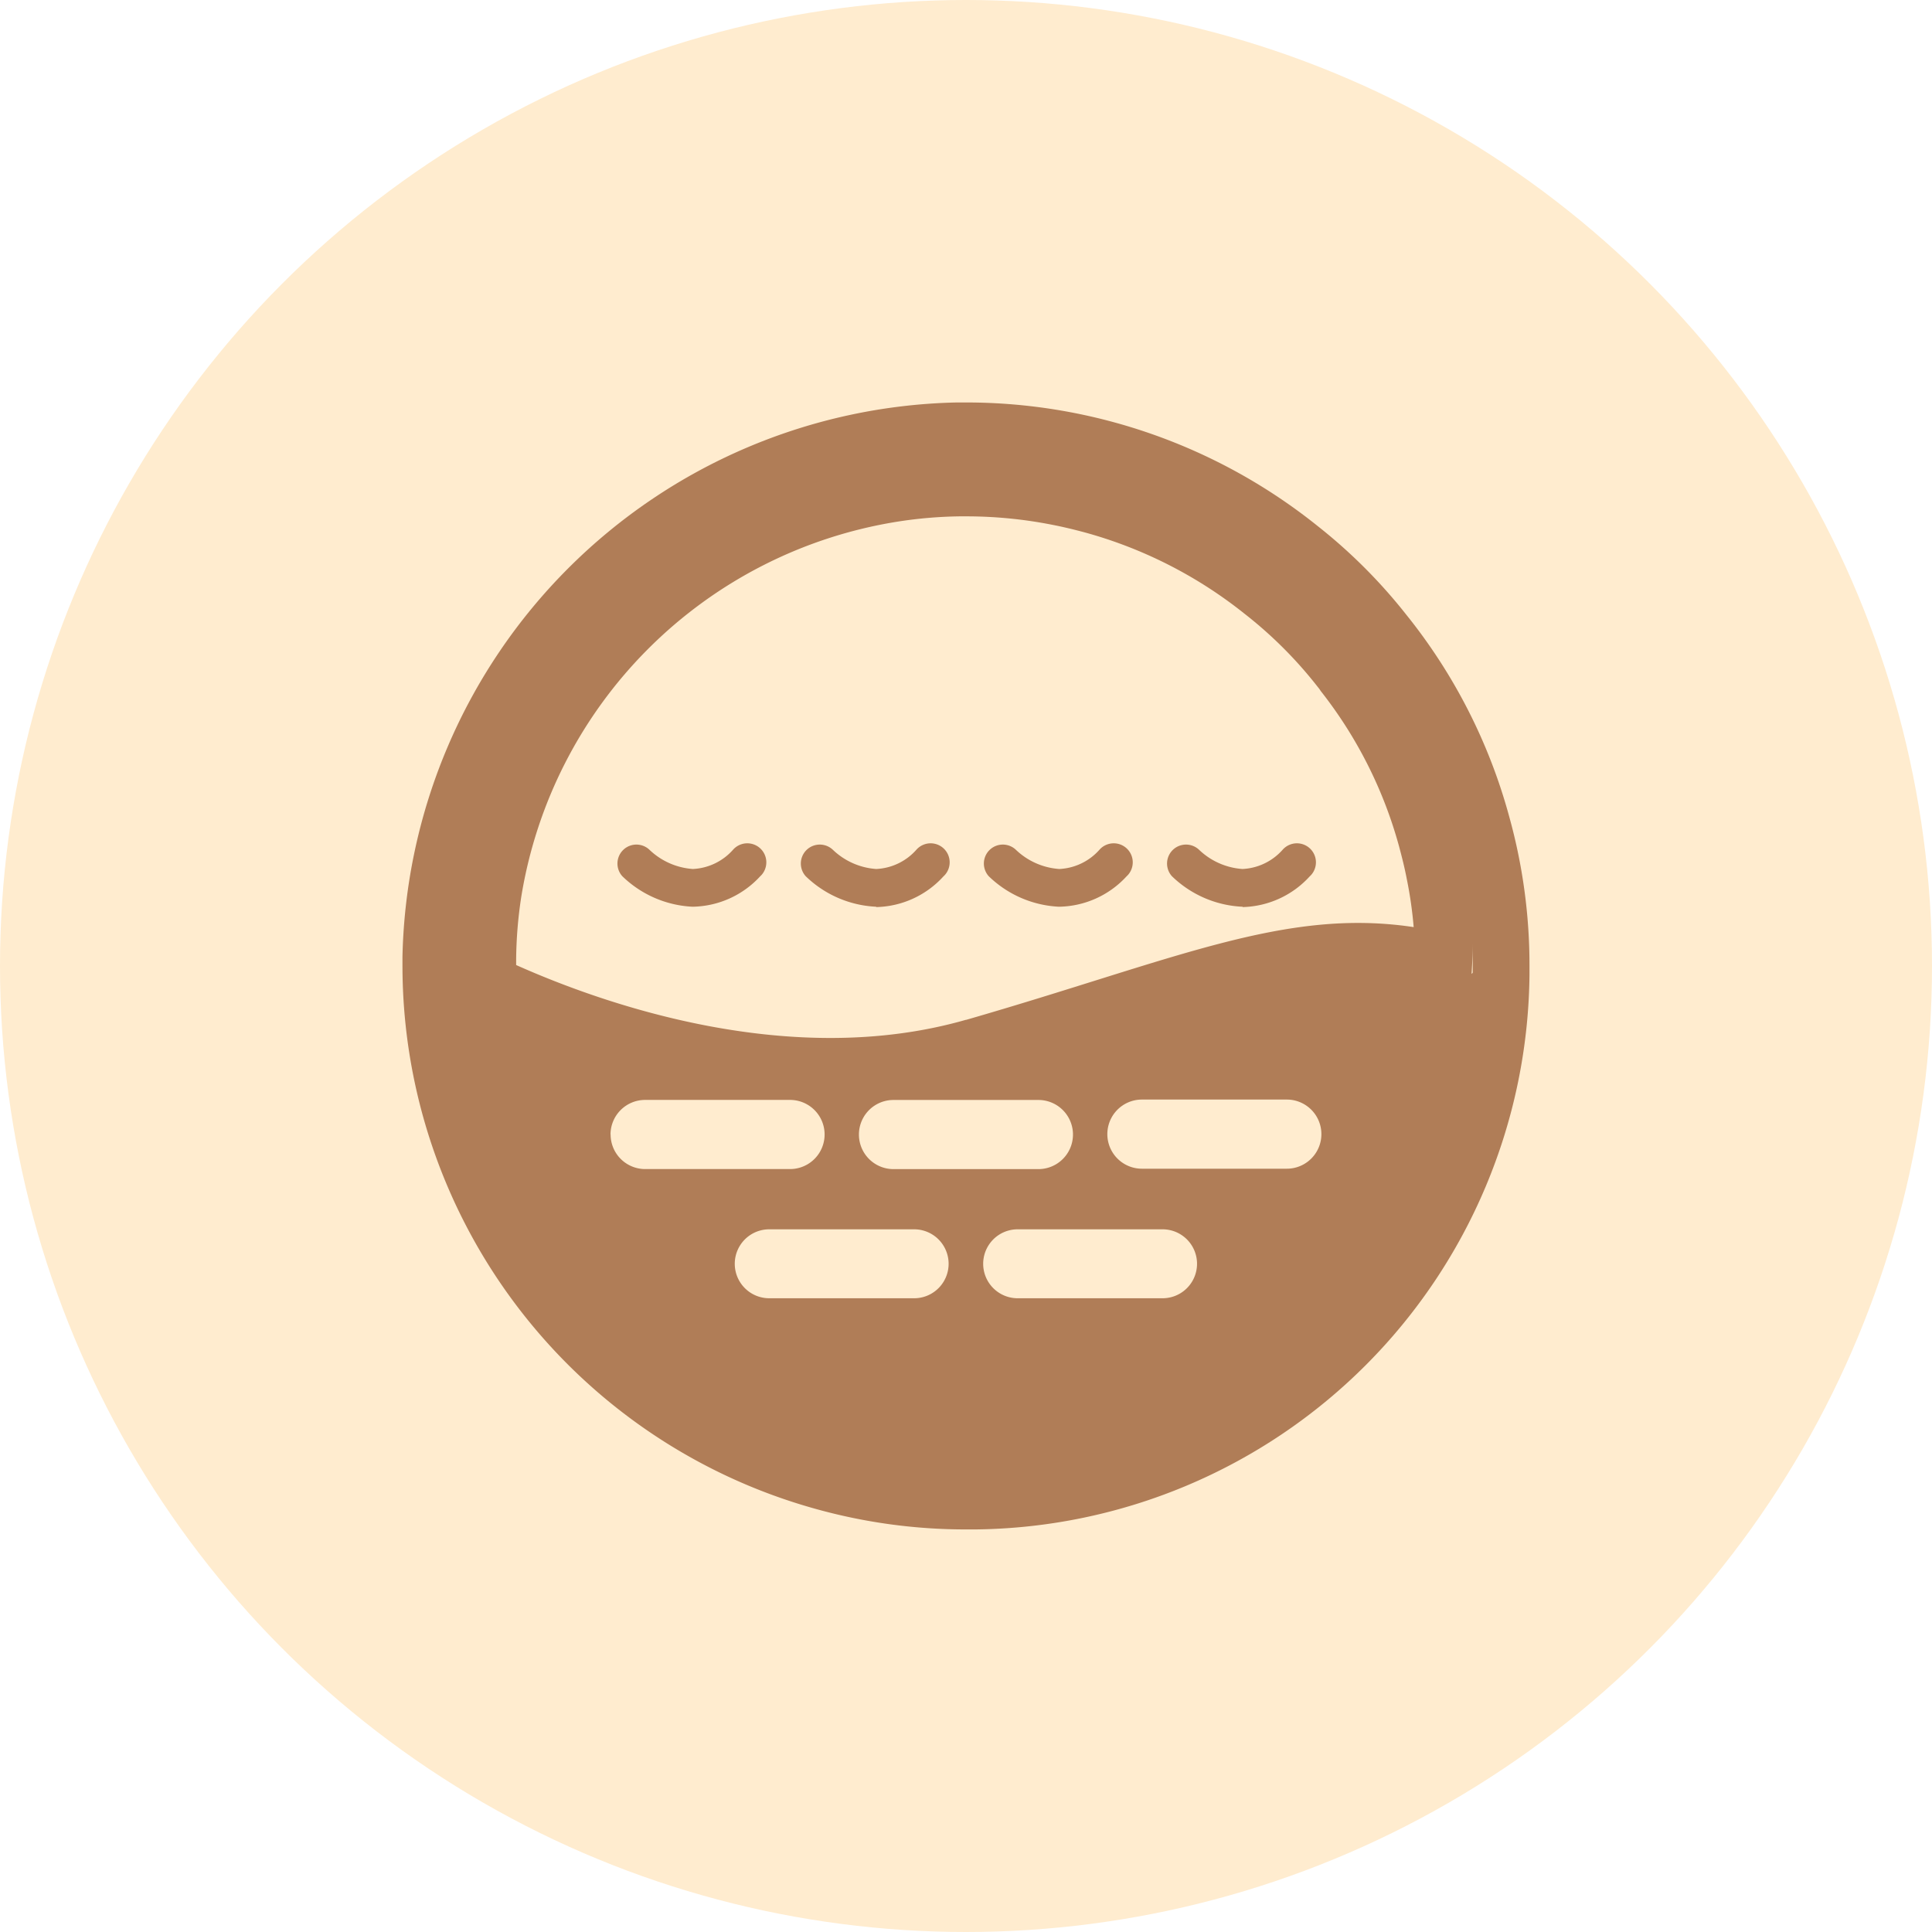 <svg xmlns="http://www.w3.org/2000/svg" xmlns:xlink="http://www.w3.org/1999/xlink" width="38" height="38" viewBox="0 0 38 38">
  <rect x="0" y="0" width="38" height="38" fill="#333333" stroke="none"/>
  <defs>
    <clipPath id="clip-Skin_Glycacion">
      <rect width="38" height="38"/>
    </clipPath>
  </defs>
  <g id="Skin_Glycacion" data-name="Skin Glycacion" clip-path="url(#clip-Skin_Glycacion)">
    <rect width="38" height="38" fill="#fff"/>
    <g id="skin-glycation-main-icon">
      <g id="Group_185" data-name="Group 185">
        <g id="Group_235" data-name="Group 235">
          <g id="Group_211" data-name="Group 211">
            <g id="Group_206" data-name="Group 206">
              <circle id="Ellipse_1" data-name="Ellipse 1" cx="19" cy="19" r="19" fill="#ffeccf"/>
            </g>
          </g>
        </g>
      </g>
      <g id="Group_188" data-name="Group 188" transform="translate(7.921 7.917)">
        <path id="Path_79" data-name="Path 79" d="M37.064,24.041l.022-.022v-.574C37.086,23.549,37.083,23.758,37.064,24.041Z" transform="translate(-15.642 -12.802)" fill="#b07d57"/>
        <g id="Group_187" data-name="Group 187">
          <path id="Path_80" data-name="Path 80" d="M31.769,18.148a10.886,10.886,0,0,0-2.023-3.971A10.484,10.484,0,0,0,28,12.43,11.05,11.05,0,0,0,21.084,10H20.9a11.142,11.142,0,0,0-10.9,10.9v.179a11.091,11.091,0,0,0,8.141,10.687,10.974,10.974,0,0,0,2.943.4h.183a11.016,11.016,0,0,0,10.9-10.9v-.183A10.885,10.885,0,0,0,31.769,18.148ZM14.092,24.4a.681.681,0,0,1,.678-.682h2.85a.68.68,0,0,1,.006,1.36H14.769a.68.68,0,0,1-.675-.682Zm5.972,3.219h-2.85a.678.678,0,0,1,0-1.356h2.85a.678.678,0,1,1,0,1.356Zm-.406-2.54a.68.68,0,0,1,0-1.36h2.85a.68.68,0,0,1,0,1.36Zm5.294,2.54H22.1a.678.678,0,0,1,0-1.356h2.85a.678.678,0,1,1,0,1.356Zm2.442-2.548h-2.85a.68.68,0,0,1,0-1.36h2.85a.68.68,0,0,1,0,1.36Zm-6.31-2.929c-3.439.987-7.108-.3-8.848-1.077v-.1a8.517,8.517,0,0,1,.1-1.237,8.918,8.918,0,0,1,7.377-7.38,8.565,8.565,0,0,1,1.241-.108h.123a8.712,8.712,0,0,1,1.714.168c.212.041.424.093.633.149A8.73,8.73,0,0,1,26.5,14.106l.1.079a8.309,8.309,0,0,1,1.386,1.389c.026.033.052.063.074.1a8.6,8.6,0,0,1,1.546,3.073c.056.209.108.417.149.633a8,8,0,0,1,.134.939C27.347,19.936,25.2,20.957,21.084,22.144Zm9.966-.924-.022.022c.019-.283.022-.492.022-.6Z" transform="translate(-10.005 -10.001)" fill="#b07d57"/>
          <g id="Group_186" data-name="Group 186" transform="translate(4.223 8.668)">
            <path id="Path_81" data-name="Path 81" d="M16.824,22.2h-.012a2.131,2.131,0,0,1-1.377-.6.373.373,0,0,1,.533-.521,1.372,1.372,0,0,0,.855.379h0a1.126,1.126,0,0,0,.792-.381.373.373,0,1,1,.557.5l-.03.03A1.841,1.841,0,0,1,16.824,22.2Z" transform="translate(-15.339 -20.951)" fill="#b07d57"/>
            <path id="Path_82" data-name="Path 82" d="M21.377,22.2h-.009a2.131,2.131,0,0,1-1.377-.6.373.373,0,0,1,.533-.521,1.37,1.37,0,0,0,.854.379h0a1.124,1.124,0,0,0,.792-.381.373.373,0,1,1,.557.5l-.03.03a1.839,1.839,0,0,1-1.319.6Z" transform="translate(-16.288 -20.951)" fill="#b07d57"/>
            <path id="Path_83" data-name="Path 83" d="M25.928,22.2h-.012a2.131,2.131,0,0,1-1.377-.6.373.373,0,0,1,.533-.521,1.372,1.372,0,0,0,.855.379h0a1.126,1.126,0,0,0,.792-.381.373.373,0,1,1,.557.5l-.03.03A1.841,1.841,0,0,1,25.928,22.2Z" transform="translate(-17.236 -20.951)" fill="#b07d57"/>
            <path id="Path_84" data-name="Path 84" d="M30.48,22.2h-.012a2.131,2.131,0,0,1-1.378-.6.373.373,0,0,1,.533-.521,1.372,1.372,0,0,0,.855.379h0a1.126,1.126,0,0,0,.792-.381.373.373,0,1,1,.557.5l-.03.03a1.841,1.841,0,0,1-1.317.6Z" transform="translate(-18.184 -20.951)" fill="#b07d57"/>
          </g>
        </g>
      </g>
    </g>
  </g>
</svg>
